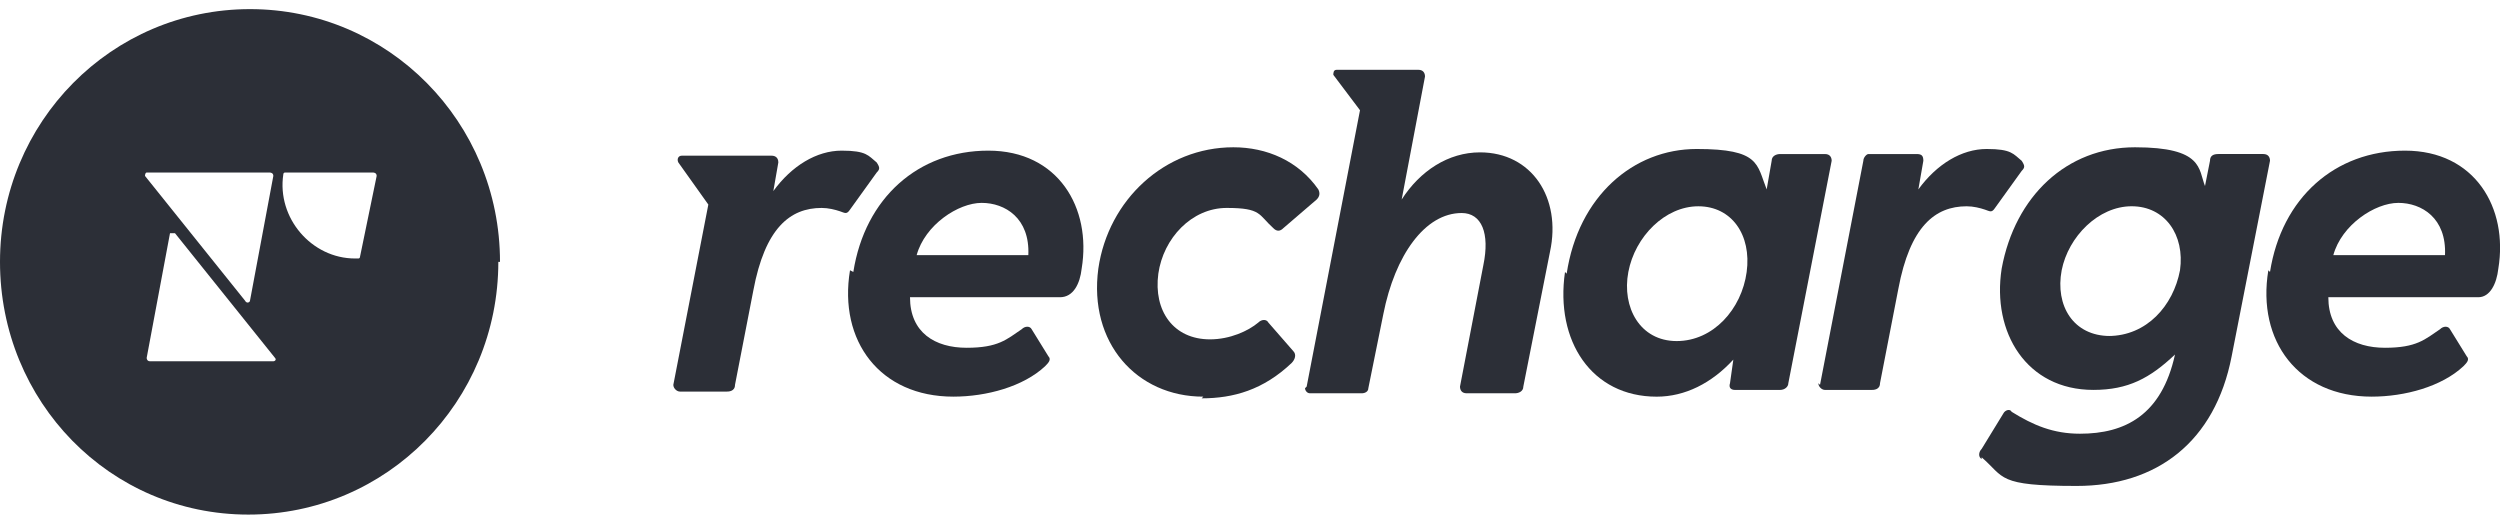 <svg width="183" height="38" viewBox="0 0 183 38" fill="none" xmlns="http://www.w3.org/2000/svg">
<g clip-path="url(#clip0_173_5154)">
<path fill-rule="evenodd" clip-rule="evenodd" d="M36.478 19.168C36.478 29.405 28.304 37.668 18.178 37.668C8.052 37.668 0 29.405 0 19.168C0 8.931 8.174 0.668 18.3 0.668C28.426 0.668 36.6 8.931 36.6 19.168H36.478ZM10.98 26.445H20.008C20.13 26.445 20.252 26.321 20.13 26.198L12.81 17.071C12.81 17.071 12.566 17.071 12.444 17.071L10.736 26.198C10.736 26.198 10.736 26.445 10.98 26.445ZM10.736 12.631H19.764C19.764 12.631 20.008 12.631 20.008 12.878L18.3 22.005C18.3 22.128 18.056 22.251 17.934 22.005L10.614 12.878C10.614 12.878 10.614 12.631 10.736 12.631ZM20.74 12.755C20.74 12.755 20.74 12.631 20.862 12.631H27.328C27.328 12.631 27.572 12.631 27.572 12.878L26.352 18.798C26.352 18.798 26.352 18.921 26.23 18.921H25.986C22.814 18.921 20.252 15.961 20.74 12.755Z" fill="#2C2F37"/>
<path d="M50.02 11.397H56.486C56.73 11.397 56.974 11.521 56.974 11.891L56.608 13.987C57.95 12.137 59.78 11.027 61.61 11.027C63.44 11.027 63.562 11.397 64.172 11.891C64.416 12.261 64.416 12.384 64.172 12.631L62.22 15.344C61.976 15.714 61.854 15.591 61.488 15.467C61.122 15.344 60.634 15.221 60.146 15.221C57.828 15.221 55.998 16.701 55.144 21.264L53.802 28.171C53.802 28.664 53.314 28.664 53.192 28.664H49.776C49.532 28.664 49.288 28.417 49.288 28.171L51.85 14.974L49.654 11.891C49.532 11.644 49.654 11.397 49.898 11.397H50.02Z" fill="#2C2F37"/>
<path d="M62.464 19.907C63.318 14.481 67.222 11.027 72.346 11.027C77.47 11.027 79.91 15.221 79.178 19.661C79.056 20.771 78.568 21.757 77.592 21.757H66.612C66.612 24.347 68.442 25.457 70.76 25.457C73.078 25.457 73.688 24.841 74.786 24.101C75.03 23.854 75.396 23.854 75.518 24.101L76.738 26.074C76.982 26.321 76.738 26.567 76.494 26.814C74.908 28.294 72.224 29.034 69.784 29.034C64.416 29.034 61.366 24.964 62.22 19.784L62.464 19.907ZM75.274 18.674C75.396 15.961 73.566 14.851 71.858 14.851C70.15 14.851 67.71 16.454 67.1 18.674H75.274Z" fill="#2C2F37"/>
<path d="M95.648 28.296L99.552 8.069L97.6 5.479C97.6 5.356 97.6 5.109 97.844 5.109H103.822C104.188 5.109 104.31 5.356 104.31 5.603L102.602 14.606C103.944 12.509 106.018 11.153 108.336 11.153C112.118 11.153 114.314 14.483 113.46 18.429L111.508 28.296C111.508 28.666 111.142 28.789 110.898 28.789H107.36C106.994 28.789 106.872 28.543 106.872 28.296L108.58 19.416C109.068 17.073 108.458 15.593 106.994 15.593C104.31 15.593 102.114 18.676 101.26 22.993L100.162 28.419C100.162 28.666 99.918 28.789 99.674 28.789H95.892C95.648 28.789 95.526 28.543 95.526 28.419L95.648 28.296Z" fill="#2C2F37"/>
<path d="M114.68 20.033C115.534 14.36 119.56 10.906 124.196 10.906C128.832 10.906 128.588 12.016 129.32 13.866L129.686 11.77C129.686 11.4 130.052 11.276 130.296 11.276H133.59C133.956 11.276 134.078 11.523 134.078 11.77L130.906 28.05C130.906 28.296 130.662 28.543 130.296 28.543H127.002C126.758 28.543 126.514 28.42 126.636 28.05L126.88 26.323C125.294 28.05 123.342 29.036 121.268 29.036C116.51 29.036 113.826 24.966 114.558 19.91L114.68 20.033ZM122.732 24.966C125.416 24.966 127.49 22.623 127.856 19.91C128.222 17.196 126.758 15.1 124.318 15.1C121.878 15.1 119.682 17.32 119.194 19.91C118.706 22.5 120.048 24.966 122.732 24.966Z" fill="#2C2F37"/>
<path d="M133.225 28.173L136.397 11.77C136.397 11.523 136.641 11.276 136.763 11.276H140.301C140.667 11.276 140.789 11.4 140.789 11.77L140.423 13.866C141.765 12.016 143.595 10.906 145.425 10.906C147.255 10.906 147.377 11.276 147.987 11.77C148.231 12.14 148.231 12.263 147.987 12.51L146.035 15.223C145.791 15.593 145.669 15.47 145.303 15.346C144.937 15.223 144.449 15.1 143.961 15.1C141.643 15.1 139.813 16.58 138.959 21.143L137.617 28.05C137.617 28.543 137.129 28.543 137.007 28.543H133.591C133.347 28.543 133.103 28.296 133.103 28.05L133.225 28.173Z" fill="#2C2F37"/>
<path d="M145.058 33.598C144.814 33.475 144.814 33.105 145.058 32.858L146.644 30.268C146.766 30.021 147.132 29.898 147.254 30.145C148.84 31.131 150.304 31.748 152.256 31.748C155.55 31.748 158.234 30.391 159.21 25.951C157.38 27.678 155.794 28.541 153.232 28.541C148.352 28.541 145.79 24.348 146.522 19.661C147.498 14.358 151.28 10.781 156.282 10.781C161.284 10.781 160.918 12.385 161.406 13.618L161.772 11.768C161.772 11.398 162.016 11.275 162.382 11.275H165.676C166.042 11.275 166.164 11.521 166.164 11.768L163.358 26.075C162.138 32.365 157.868 35.571 152.012 35.571C146.156 35.571 146.766 34.955 145.058 33.475V33.598ZM154.33 24.595C157.136 24.595 159.088 22.375 159.576 19.785C159.942 17.195 158.478 15.098 156.038 15.098C153.598 15.098 151.402 17.318 150.914 19.785C150.426 22.375 151.768 24.595 154.452 24.595H154.33Z" fill="#2C2F37"/>
<path d="M166.164 19.907C167.018 14.481 170.922 11.027 176.046 11.027C181.17 11.027 183.61 15.221 182.878 19.661C182.756 20.771 182.268 21.757 181.414 21.757H170.434C170.434 24.347 172.264 25.457 174.582 25.457C176.9 25.457 177.51 24.841 178.608 24.101C178.852 23.854 179.218 23.854 179.34 24.101L180.56 26.074C180.804 26.321 180.56 26.567 180.316 26.814C178.73 28.294 176.046 29.034 173.606 29.034C168.238 29.034 165.188 24.964 166.042 19.784L166.164 19.907ZM178.974 18.674C179.096 15.961 177.266 14.851 175.558 14.851C173.85 14.851 171.41 16.454 170.8 18.674H178.974Z" fill="#2C2F37"/>
<path d="M87.962 29.158C90.28 29.158 92.476 28.541 94.55 26.568C94.794 26.321 94.916 25.951 94.672 25.705L92.842 23.608C92.72 23.361 92.354 23.361 92.11 23.608C91.378 24.225 90.036 24.841 88.572 24.841C85.888 24.841 84.424 22.745 84.79 20.031C85.156 17.441 87.23 15.221 89.792 15.221C92.354 15.221 92.11 15.715 93.208 16.701C93.452 16.948 93.696 16.948 93.94 16.701L96.38 14.605C96.624 14.358 96.624 14.111 96.502 13.865C95.038 11.768 92.72 10.781 90.28 10.781C85.278 10.781 81.13 14.605 80.398 19.661C79.666 25.088 83.204 29.035 88.084 29.035L87.962 29.158Z" fill="#2C2F37"/>
</g>
<defs>
<clipPath id="clip0_173_5154">
<rect width="183" height="37" fill="white" transform="translate(0 0.668)"/>
</clipPath>
</defs>
</svg>
